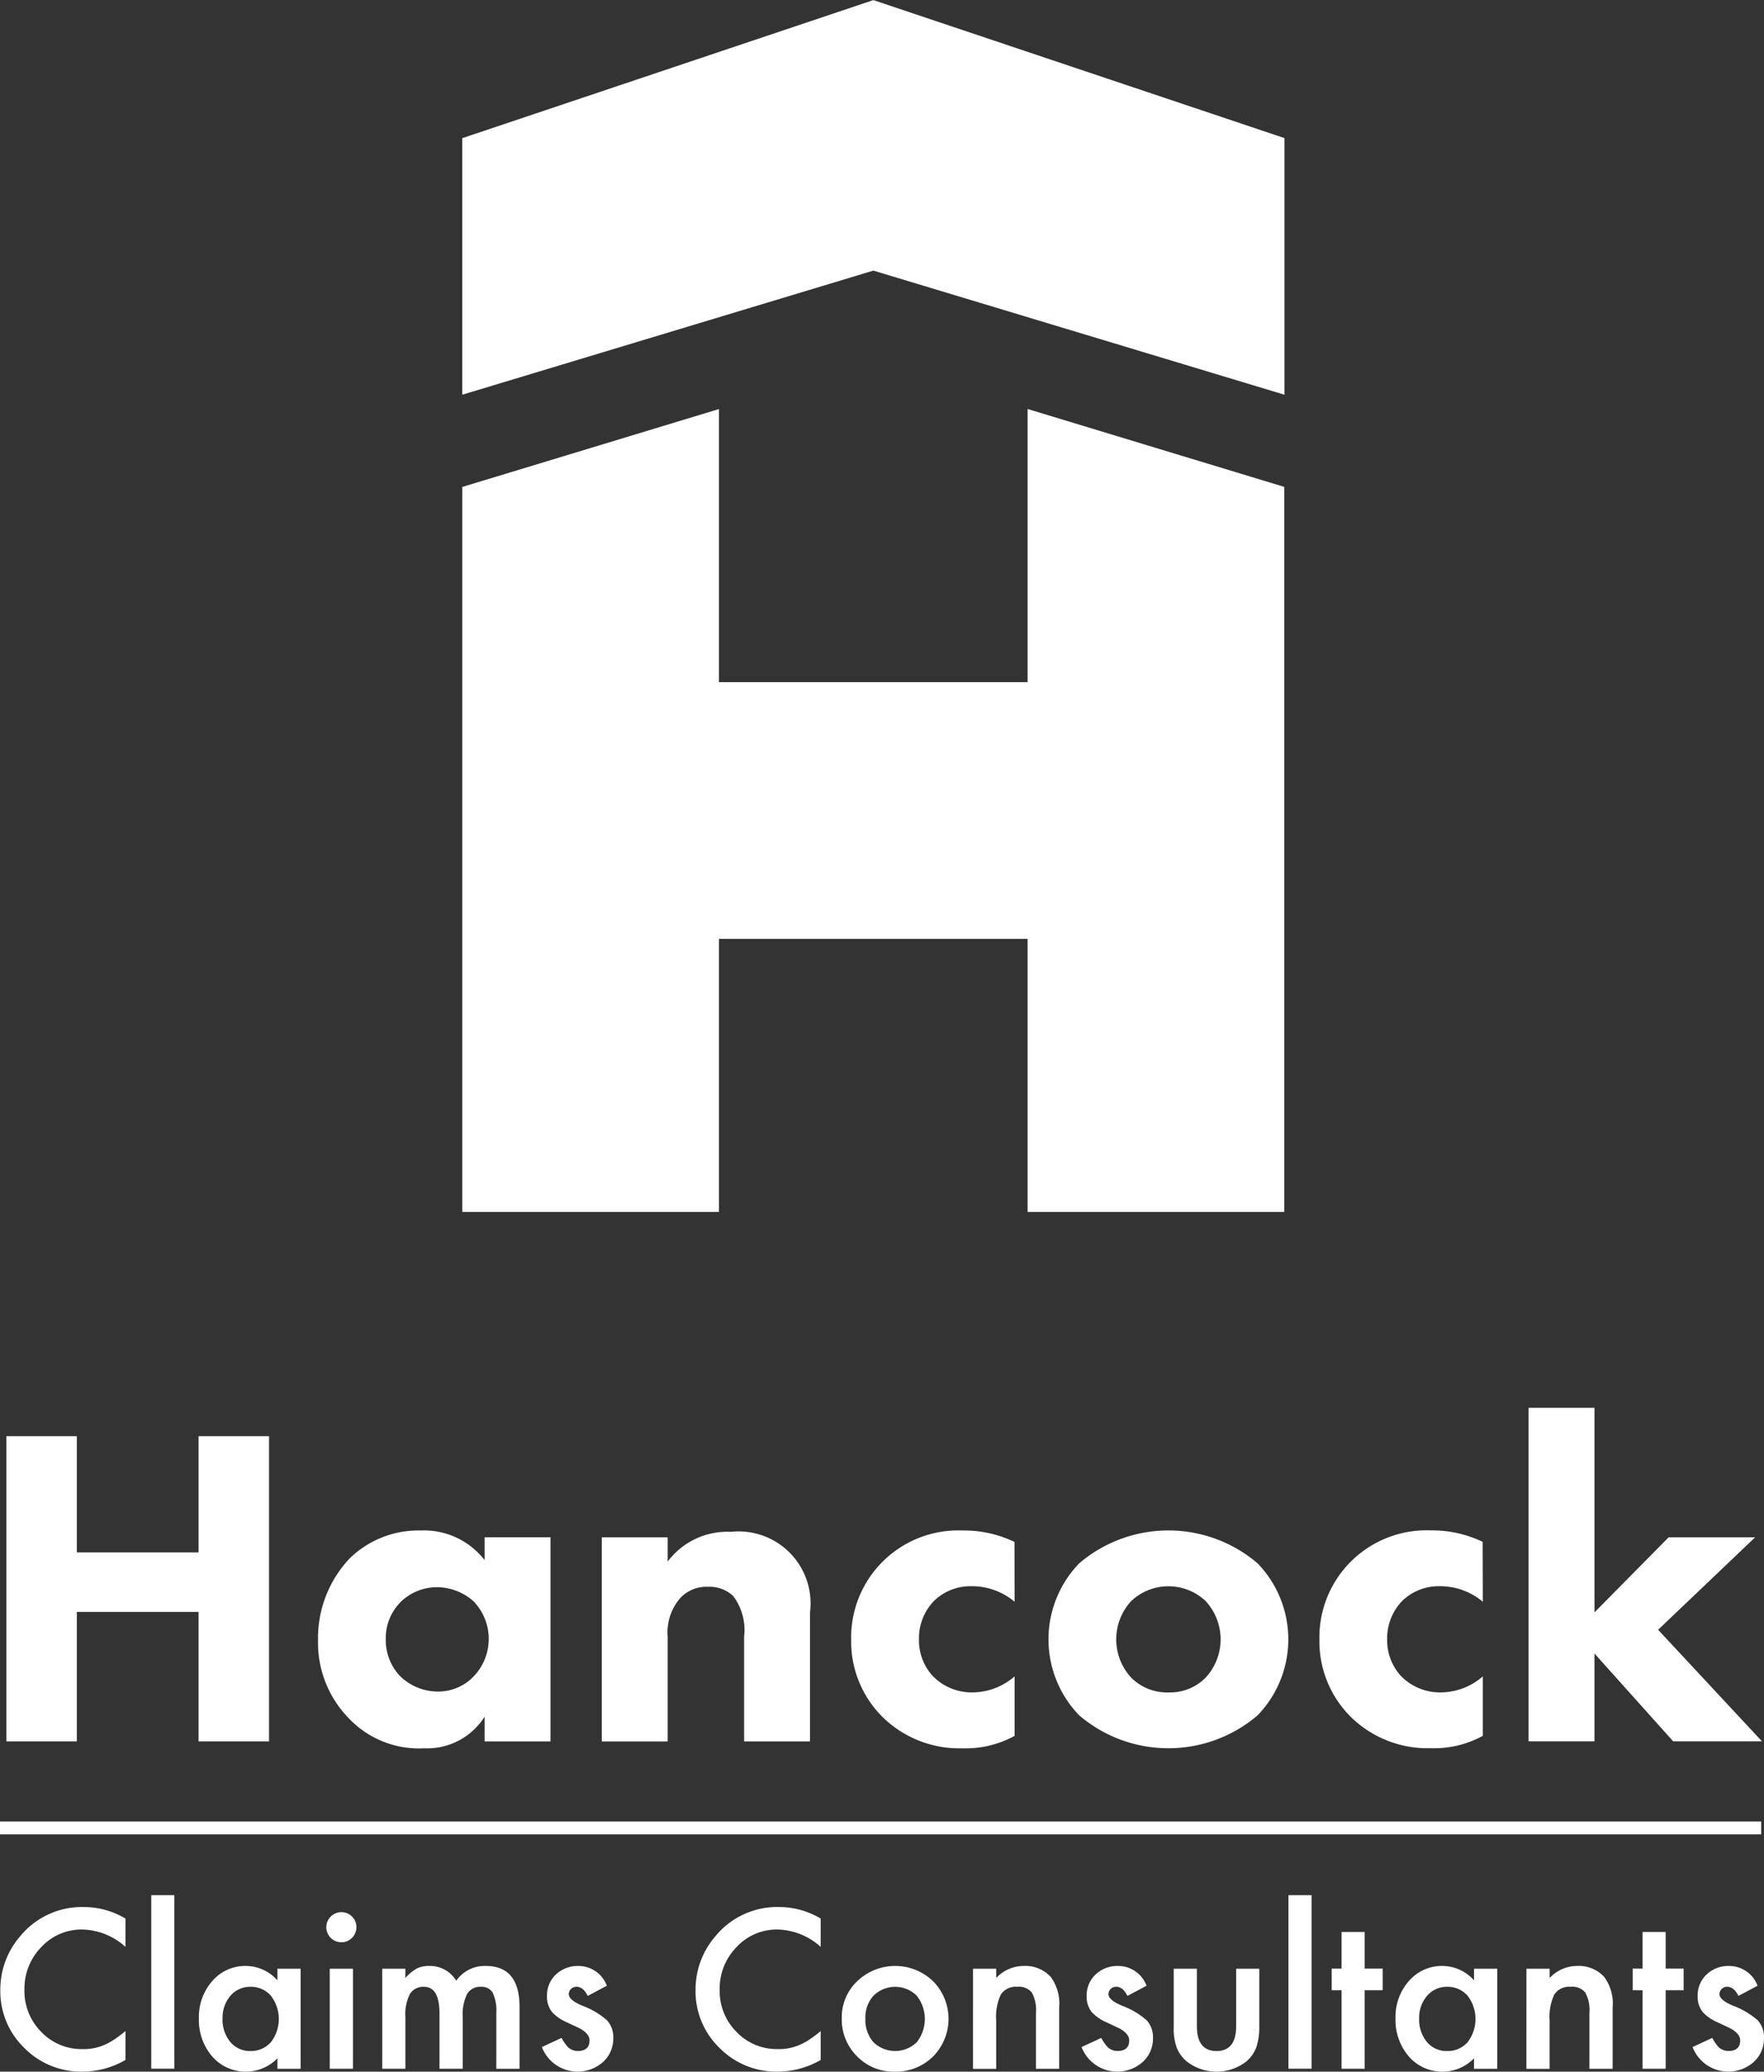  <svg xmlns="http://www.w3.org/2000/svg" width="105.904" height="124.397" viewBox="0 0 105.904 124.397">
  <rect x="0" y="0" width="105.904" height="124.397" fill="#333333" stroke="none"/>
  <g id="Group_979" data-name="Group 979" transform="translate(-185.645 -43.192)">
    <g id="Group_976" data-name="Group 976" transform="translate(213.4 43.192)">
      <path id="Path_35445" data-name="Path 35445" d="M273.158,43.2v0l-.006,0-.006,0v0l-24.674,8.288V66.893l24.68-7.452,24.68,7.452V51.484Z" transform="translate(-248.473 -43.192)" fill="#fff"></path>
      <path id="Path_35446" data-name="Path 35446" d="M282.412,115.187h-18.53v-16.4l-15.409,4.677V147h15.409V130.6h18.53V147h15.409V103.461l-15.409-4.677Z" transform="translate(-248.473 -74.225)" fill="#fff"></path>
    </g>
    <g id="Group_977" data-name="Group 977" transform="translate(186.026 127.727)">
      <path id="Path_35447" data-name="Path 35447" d="M190.738,245.385h7.309v-6.979h4.231v18.326h-4.231v-7.775h-7.309v7.775h-4.231V238.406h4.231Z" transform="translate(-186.507 -236.703)" fill="#fff"></path>
      <path id="Path_35448" data-name="Path 35448" d="M238.866,251.63h3.956v12.254h-3.956V262.4a4.084,4.084,0,0,1-3.627,1.9,5.807,5.807,0,0,1-4.588-1.868,6.485,6.485,0,0,1-1.786-4.589,6.978,6.978,0,0,1,1.9-4.946,5.906,5.906,0,0,1,4.258-1.676A4.6,4.6,0,0,1,238.866,253Zm-5.028,3.874a3.061,3.061,0,0,0-.906,2.225,3.16,3.16,0,0,0,.824,2.2,3.249,3.249,0,0,0,2.335.962,2.93,2.93,0,0,0,2.061-.852,3.251,3.251,0,0,0,.055-4.561,3.311,3.311,0,0,0-2.2-.852A3.119,3.119,0,0,0,233.838,255.5Z" transform="translate(-210.153 -243.855)" fill="#fff"></path>
      <path id="Path_35449" data-name="Path 35449" d="M267.429,251.735h3.956v1.456a4.475,4.475,0,0,1,3.792-1.786,4.322,4.322,0,0,1,4.753,4.836v7.748h-3.956V257.7a3.4,3.4,0,0,0-.659-2.445,2.077,2.077,0,0,0-1.511-.55,2.151,2.151,0,0,0-1.649.66,3.134,3.134,0,0,0-.77,2.335v6.292h-3.956Z" transform="translate(-231.681 -243.959)" fill="#fff"></path>
      <path id="Path_35450" data-name="Path 35450" d="M311.135,255.5a3.972,3.972,0,0,0-2.583-.934,3.151,3.151,0,0,0-2.253.879,3.23,3.23,0,0,0-.906,2.308,3.172,3.172,0,0,0,.824,2.2,3.256,3.256,0,0,0,2.39.989,3.861,3.861,0,0,0,2.528-.962v3.572A6.123,6.123,0,0,1,308,264.3a6.584,6.584,0,0,1-4.753-1.841,6.389,6.389,0,0,1-1.924-4.671,6.431,6.431,0,0,1,6.7-6.567,6.99,6.99,0,0,1,3.105.687Z" transform="translate(-250.603 -243.855)" fill="#fff"></path>
      <path id="Path_35451" data-name="Path 35451" d="M340.692,262.318a8.245,8.245,0,0,1-10.716,0,6.571,6.571,0,0,1,0-9.122,8.245,8.245,0,0,1,10.716,0,6.571,6.571,0,0,1,0,9.122Zm-7.583-6.869a3.39,3.39,0,0,0,0,4.616,3.045,3.045,0,0,0,2.253.879,3,3,0,0,0,2.2-.879,3.39,3.39,0,0,0,0-4.616,3.256,3.256,0,0,0-4.451,0Z" transform="translate(-265.569 -243.855)" fill="#fff"></path>
      <path id="Path_35452" data-name="Path 35452" d="M374.766,255.5a3.971,3.971,0,0,0-2.583-.934,3.151,3.151,0,0,0-2.253.879,3.231,3.231,0,0,0-.907,2.308,3.173,3.173,0,0,0,.825,2.2,3.256,3.256,0,0,0,2.39.989,3.86,3.86,0,0,0,2.527-.962v3.572a6.121,6.121,0,0,1-3.132.742,6.584,6.584,0,0,1-4.753-1.841,6.389,6.389,0,0,1-1.924-4.671,6.431,6.431,0,0,1,6.7-6.567,6.986,6.986,0,0,1,3.1.687Z" transform="translate(-286.124 -243.855)" fill="#fff"></path>
      <path id="Path_35453" data-name="Path 35453" d="M397.339,234.55v12.282l4.451-4.506h5.193l-5.825,5.55,6.237,6.7h-5.331l-4.726-5.275v5.275h-3.956V234.55Z" transform="translate(-301.993 -234.55)" fill="#fff"></path>
    </g>
    <g id="Group_978" data-name="Group 978" transform="translate(185.662 156.996)">
      <path id="Path_35454" data-name="Path 35454" d="M193.2,303.1v1.7a3.986,3.986,0,0,0-2.579-1.042,3.282,3.282,0,0,0-2.474,1.055,3.556,3.556,0,0,0-1.012,2.566,3.47,3.47,0,0,0,1.012,2.529,3.34,3.34,0,0,0,2.48,1.03,3.044,3.044,0,0,0,1.289-.246,3.7,3.7,0,0,0,.614-.333,7.25,7.25,0,0,0,.67-.506v1.737a5.175,5.175,0,0,1-2.591.7,4.78,4.78,0,0,1-3.486-1.425,4.725,4.725,0,0,1-1.437-3.467,4.891,4.891,0,0,1,1.2-3.245,4.79,4.79,0,0,1,3.831-1.746A4.883,4.883,0,0,1,193.2,303.1Z" transform="translate(-185.684 -301.701)" fill="#fff"></path>
      <path id="Path_35455" data-name="Path 35455" d="M207.587,300.8v10.419H206.2V300.8Z" transform="translate(-197.136 -300.805)" fill="#fff"></path>
      <path id="Path_35456" data-name="Path 35456" d="M217.391,310.579h1.394v6.009h-1.394v-.629a2.666,2.666,0,0,1-3.905-.1,3.349,3.349,0,0,1-.808-2.295,3.245,3.245,0,0,1,.808-2.252,2.605,2.605,0,0,1,2.023-.9,2.556,2.556,0,0,1,1.882.864Zm-3.294,2.986a2.093,2.093,0,0,0,.463,1.407,1.515,1.515,0,0,0,1.2.549A1.592,1.592,0,0,0,217,314.99a2.284,2.284,0,0,0,0-2.788,1.57,1.57,0,0,0-1.234-.537,1.535,1.535,0,0,0-1.2.543A2,2,0,0,0,214.1,313.564Z" transform="translate(-200.753 -306.168)" fill="#fff"></path>
      <path id="Path_35457" data-name="Path 35457" d="M229.993,304a.906.906,0,0,1,.9-.895.874.874,0,0,1,.641.265.854.854,0,0,1,.265.635.875.875,0,0,1-.265.642.854.854,0,0,1-.636.265.906.906,0,0,1-.907-.913Zm1.6,2.5v6.009H230.2V306.5Z" transform="translate(-210.419 -302.091)" fill="#fff"></path>
      <path id="Path_35458" data-name="Path 35458" d="M237.591,310.579h1.388v.555a2.909,2.909,0,0,1,.685-.568,1.665,1.665,0,0,1,.759-.154,1.843,1.843,0,0,1,1.611.888,2.083,2.083,0,0,1,1.771-.888q2.029,0,2.029,2.462v3.714h-1.394V313.25a2.577,2.577,0,0,0-.21-1.221.761.761,0,0,0-.709-.364.906.906,0,0,0-.836.432,2.787,2.787,0,0,0-.262,1.388v3.1h-1.395v-3.319q0-1.6-.925-1.6a.927.927,0,0,0-.855.438,2.731,2.731,0,0,0-.268,1.382v3.1h-1.388Z" transform="translate(-214.66 -306.168)" fill="#fff"></path>
      <path id="Path_35459" data-name="Path 35459" d="M263.191,311.6l-1.147.611q-.272-.549-.673-.549a.462.462,0,0,0-.327.126.422.422,0,0,0-.136.323q0,.345.8.684a4.8,4.8,0,0,1,1.487.875,1.5,1.5,0,0,1,.382,1.078,1.889,1.889,0,0,1-.641,1.454,2.3,2.3,0,0,1-3.646-.92l1.184-.549a2.556,2.556,0,0,0,.377.549.856.856,0,0,0,.6.235q.7,0,.7-.641,0-.37-.542-.691c-.14-.07-.28-.138-.419-.2s-.282-.134-.426-.2a2.608,2.608,0,0,1-.852-.592,1.459,1.459,0,0,1-.315-.968,1.715,1.715,0,0,1,.537-1.3,1.885,1.885,0,0,1,1.333-.512A1.818,1.818,0,0,1,263.191,311.6Z" transform="translate(-226.775 -306.168)" fill="#fff"></path>
      <path id="Path_35460" data-name="Path 35460" d="M287.683,303.1v1.7a3.986,3.986,0,0,0-2.579-1.042,3.28,3.28,0,0,0-2.473,1.055,3.554,3.554,0,0,0-1.012,2.566,3.468,3.468,0,0,0,1.012,2.529,3.339,3.339,0,0,0,2.48,1.03,3.047,3.047,0,0,0,1.289-.246,3.719,3.719,0,0,0,.614-.333,7.189,7.189,0,0,0,.67-.506v1.737a5.173,5.173,0,0,1-2.591.7,4.781,4.781,0,0,1-3.486-1.425,4.725,4.725,0,0,1-1.437-3.467,4.892,4.892,0,0,1,1.2-3.245,4.79,4.79,0,0,1,3.831-1.746A4.883,4.883,0,0,1,287.683,303.1Z" transform="translate(-238.429 -301.701)" fill="#fff"></path>
      <path id="Path_35461" data-name="Path 35461" d="M300.042,313.54a2.984,2.984,0,0,1,.932-2.215,3.286,3.286,0,0,1,4.553.006,3.218,3.218,0,0,1-.006,4.522,3.185,3.185,0,0,1-2.3.907,3.053,3.053,0,0,1-2.264-.926A3.112,3.112,0,0,1,300.042,313.54Zm1.419.025a2.028,2.028,0,0,0,.481,1.425,1.87,1.87,0,0,0,2.6.006,2.256,2.256,0,0,0,0-2.8,1.847,1.847,0,0,0-2.591,0A1.93,1.93,0,0,0,301.461,313.564Z" transform="translate(-249.523 -306.168)" fill="#fff"></path>
      <path id="Path_35462" data-name="Path 35462" d="M317.875,310.579h1.394v.555a2.275,2.275,0,0,1,1.641-.722,2.073,2.073,0,0,1,1.635.66,2.705,2.705,0,0,1,.505,1.832v3.683h-1.394v-3.352a2.193,2.193,0,0,0-.247-1.226,1,1,0,0,0-.876-.345,1.072,1.072,0,0,0-.981.456,3.136,3.136,0,0,0-.284,1.571v2.9h-1.394Z" transform="translate(-259.478 -306.168)" fill="#fff"></path>
      <path id="Path_35463" data-name="Path 35463" d="M336.535,311.6l-1.147.611q-.272-.549-.673-.549a.462.462,0,0,0-.327.126.423.423,0,0,0-.136.323q0,.345.8.684a4.8,4.8,0,0,1,1.487.875,1.5,1.5,0,0,1,.382,1.078,1.889,1.889,0,0,1-.641,1.454,2.3,2.3,0,0,1-3.646-.92l1.184-.549a2.577,2.577,0,0,0,.376.549.858.858,0,0,0,.6.235q.7,0,.7-.641,0-.37-.542-.691-.21-.1-.42-.2t-.425-.2a2.608,2.608,0,0,1-.852-.592,1.457,1.457,0,0,1-.315-.968,1.715,1.715,0,0,1,.537-1.3,1.884,1.884,0,0,1,1.332-.512A1.817,1.817,0,0,1,336.535,311.6Z" transform="translate(-267.718 -306.168)" fill="#fff"></path>
      <path id="Path_35464" data-name="Path 35464" d="M346.55,310.789v3.449q0,1.492,1.178,1.493t1.179-1.493v-3.449h1.388v3.479a3.869,3.869,0,0,1-.179,1.246,2.092,2.092,0,0,1-.6.845,2.915,2.915,0,0,1-3.572,0,2.122,2.122,0,0,1-.611-.845,3.433,3.433,0,0,1-.173-1.246v-3.479Z" transform="translate(-274.71 -306.378)" fill="#fff"></path>
      <path id="Path_35465" data-name="Path 35465" d="M362.135,300.8v10.419h-1.388V300.8Z" transform="translate(-283.41 -300.805)" fill="#fff"></path>
      <path id="Path_35466" data-name="Path 35466" d="M368.606,309.3v4.713h-1.388V309.3h-.592v-1.3h.592v-2.2h1.388v2.2h1.08v1.3Z" transform="translate(-286.692 -303.596)" fill="#fff"></path>
      <path id="Path_35467" data-name="Path 35467" d="M380.011,310.579h1.394v6.009h-1.394v-.629a2.666,2.666,0,0,1-3.905-.1,3.351,3.351,0,0,1-.808-2.295,3.247,3.247,0,0,1,.808-2.252,2.605,2.605,0,0,1,2.023-.9,2.556,2.556,0,0,1,1.882.864Zm-3.294,2.986a2.093,2.093,0,0,0,.462,1.407,1.515,1.515,0,0,0,1.2.549,1.593,1.593,0,0,0,1.246-.531,2.284,2.284,0,0,0,0-2.788,1.57,1.57,0,0,0-1.234-.537,1.535,1.535,0,0,0-1.2.543A2,2,0,0,0,376.717,313.564Z" transform="translate(-291.533 -306.168)" fill="#fff"></path>
      <path id="Path_35468" data-name="Path 35468" d="M393.089,310.579h1.394v.555a2.276,2.276,0,0,1,1.641-.722,2.071,2.071,0,0,1,1.635.66,2.7,2.7,0,0,1,.506,1.832v3.683H396.87v-3.352a2.193,2.193,0,0,0-.247-1.226,1,1,0,0,0-.876-.345,1.072,1.072,0,0,0-.981.456,3.135,3.135,0,0,0-.284,1.571v2.9h-1.394Z" transform="translate(-301.465 -306.168)" fill="#fff"></path>
      <path id="Path_35469" data-name="Path 35469" d="M409.509,309.3v4.713h-1.388V309.3h-.592v-1.3h.592v-2.2h1.388v2.2h1.08v1.3Z" transform="translate(-309.526 -303.596)" fill="#fff"></path>
      <path id="Path_35470" data-name="Path 35470" d="M419.569,311.6l-1.147.611q-.272-.549-.673-.549a.462.462,0,0,0-.327.126.423.423,0,0,0-.136.323q0,.345.8.684a4.8,4.8,0,0,1,1.487.875,1.5,1.5,0,0,1,.382,1.078,1.889,1.889,0,0,1-.641,1.454,2.3,2.3,0,0,1-3.646-.92l1.184-.549a2.576,2.576,0,0,0,.376.549.858.858,0,0,0,.6.235q.7,0,.7-.641,0-.37-.542-.691-.21-.1-.419-.2t-.426-.2a2.608,2.608,0,0,1-.852-.592,1.457,1.457,0,0,1-.315-.968,1.715,1.715,0,0,1,.537-1.3,1.885,1.885,0,0,1,1.333-.512A1.817,1.817,0,0,1,419.569,311.6Z" transform="translate(-314.07 -306.168)" fill="#fff"></path>
    </g>
    <rect id="Rectangle_177" data-name="Rectangle 177" width="105.736" height="0.774" transform="translate(185.645 152.565)" fill="#fff"></rect>
  </g>
</svg>
